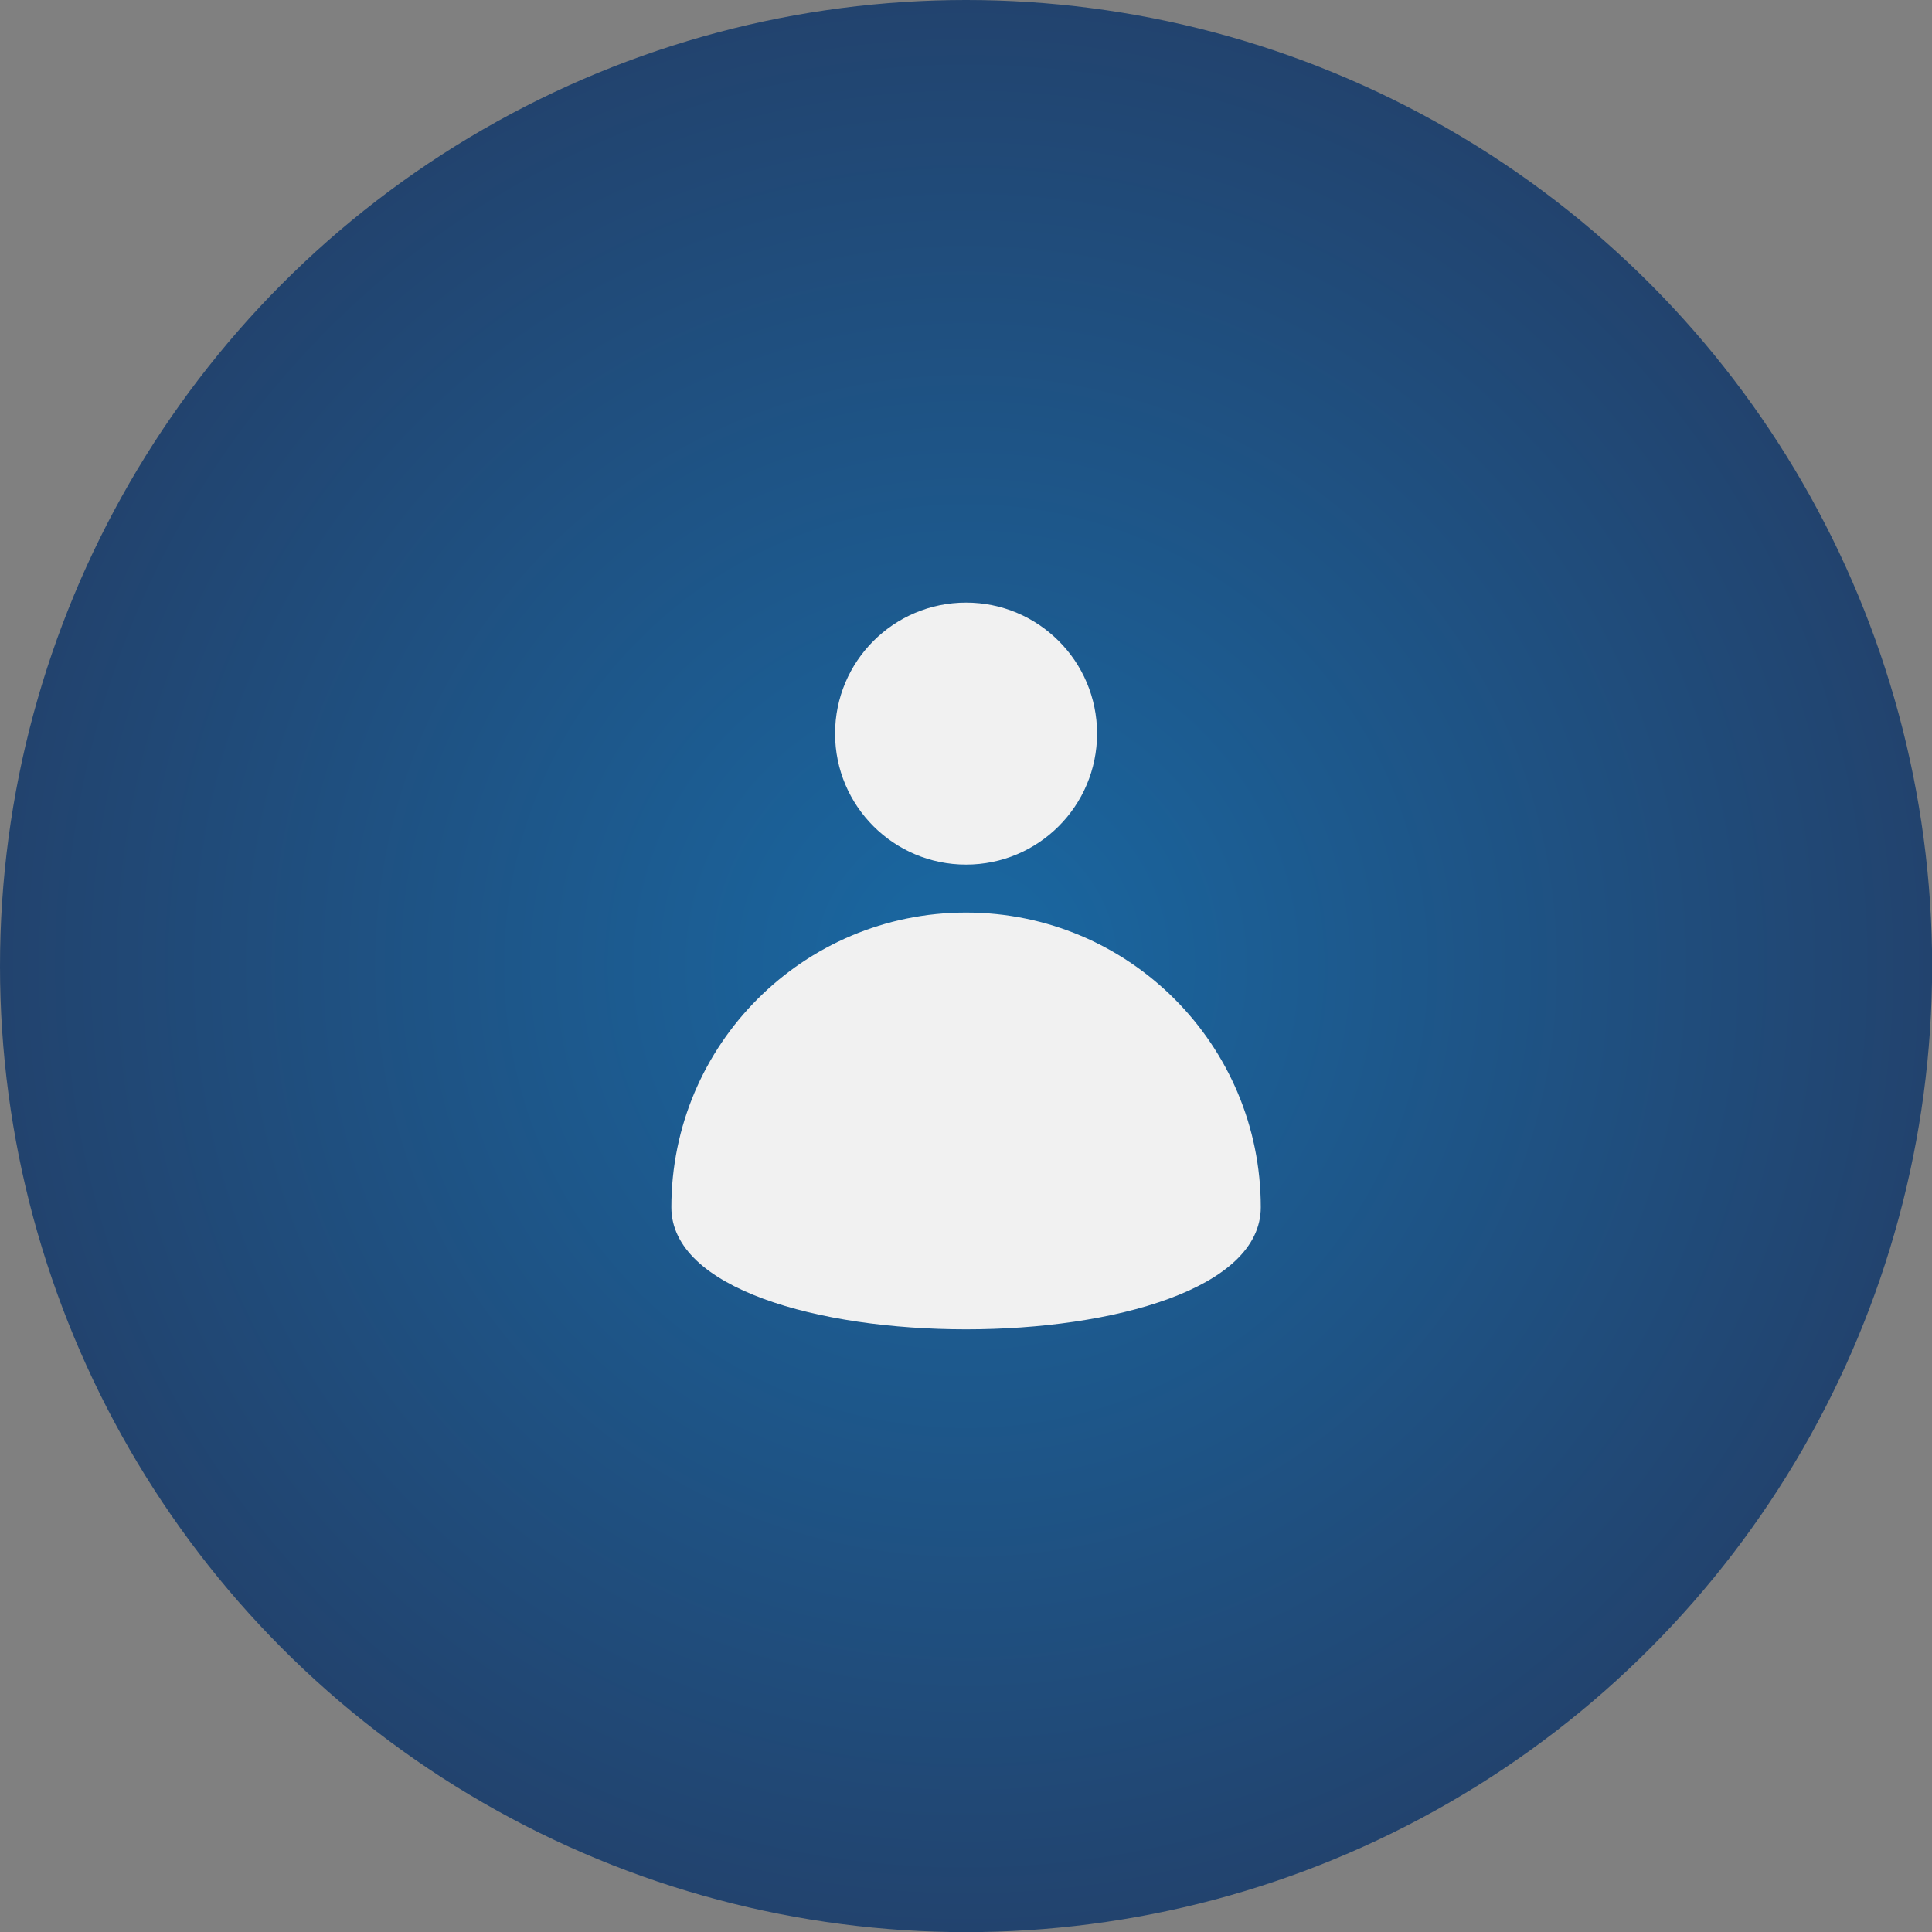 <svg xmlns="http://www.w3.org/2000/svg" xmlns:xlink="http://www.w3.org/1999/xlink" id="Layer_2" width="139.37" height="139.37" viewBox="0 0 139.37 139.37"><rect x="0" y="0" width="139.37" height="139.37" fill="#808080" stroke="none"/><defs><style>.cls-1{fill:#f1f1f1;}.cls-2{fill:url(#radial-gradient);}</style><radialGradient id="radial-gradient" cx="69.69" cy="69.69" fx="69.69" fy="69.69" r="69.69" gradientUnits="userSpaceOnUse"><stop offset=".09" stop-color="#1a659e"></stop><stop offset="1" stop-color="#22436e"></stop></radialGradient></defs><g id="Layer_1-2"><circle class="cls-2" cx="69.69" cy="69.69" r="69.69"></circle><circle class="cls-1" cx="69.69" cy="52.92" r="9.45"></circle><path class="cls-1" d="m90.95,87.09c0,11.74-42.52,11.74-42.52,0s9.52-21.26,21.26-21.26,21.26,9.52,21.26,21.26Z"></path></g></svg>